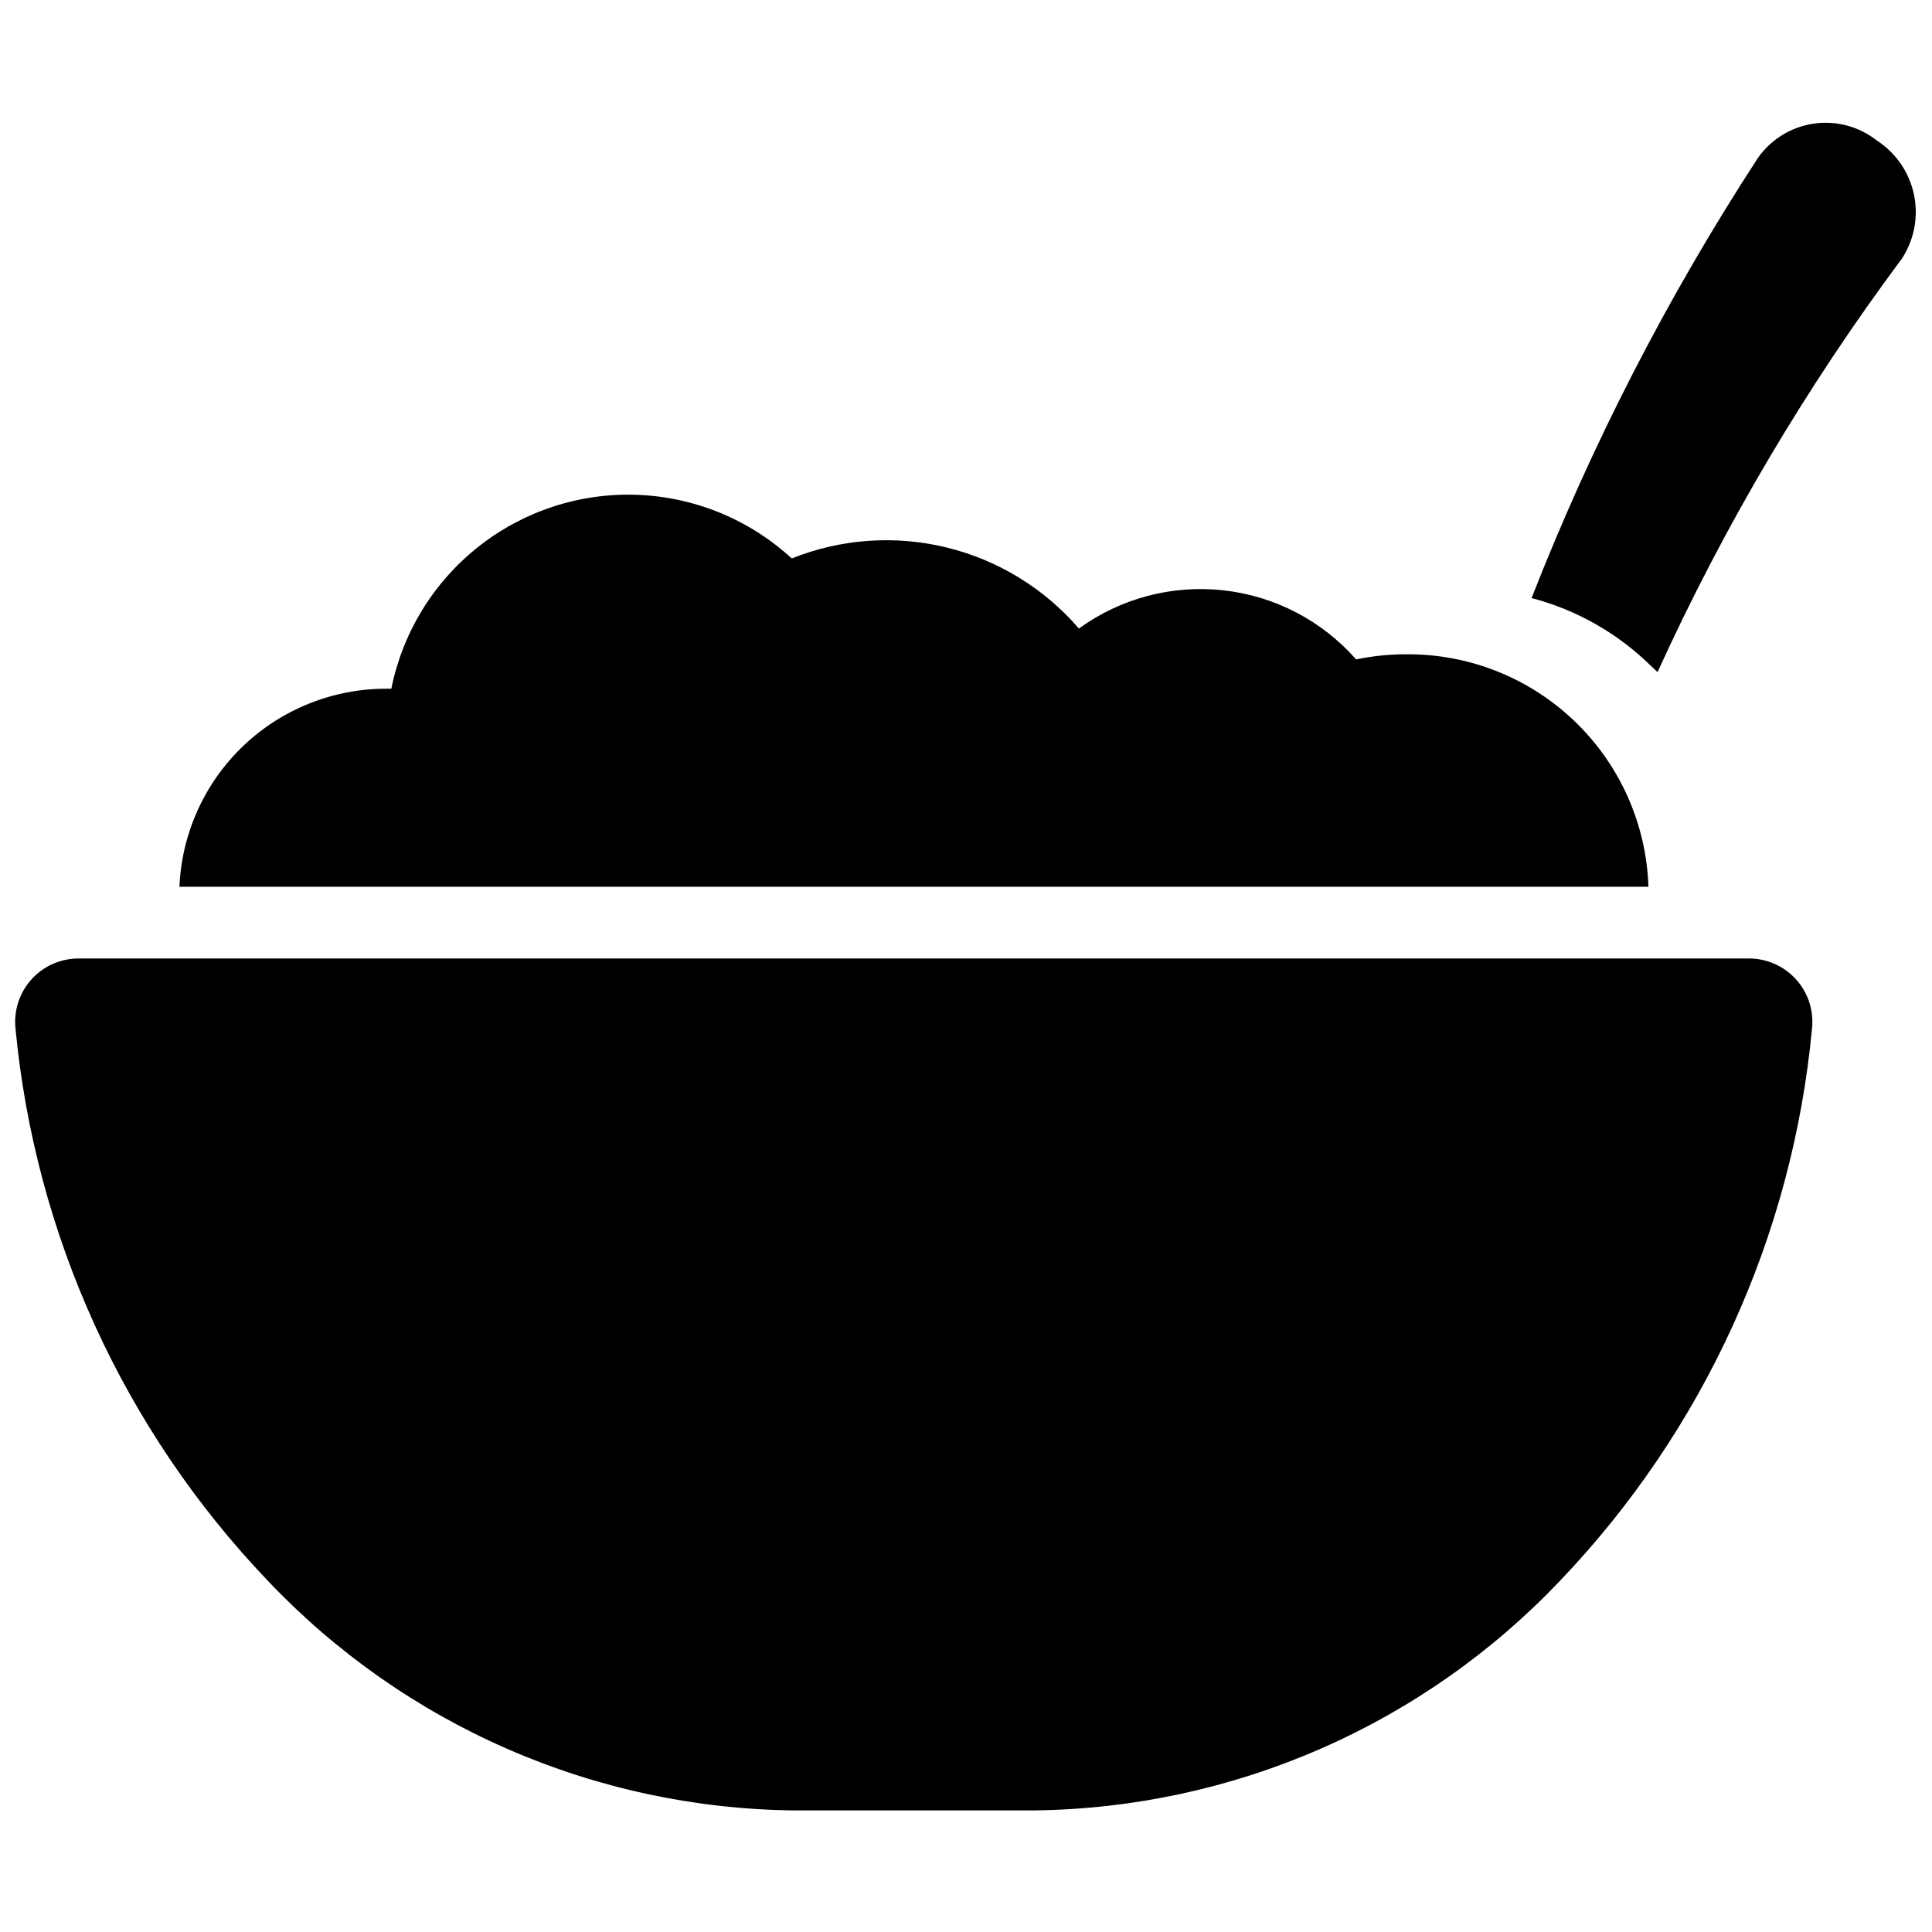 <?xml version="1.0" encoding="UTF-8"?>
<!-- Uploaded to: ICON Repo, www.iconrepo.com, Generator: ICON Repo Mixer Tools -->
<svg width="800px" height="800px" version="1.1" viewBox="144 144 512 512" xmlns="http://www.w3.org/2000/svg">
 <defs>
  <clipPath id="b">
   <path d="m148.09 398h476.91v226h-476.91z"/>
  </clipPath>
  <clipPath id="a">
   <path d="m549 176h102.9v147h-102.9z"/>
  </clipPath>
 </defs>
 <g clip-path="url(#b)">
  <path d="m624.2 416.58c-5.152 54.895-28.672 106.45-66.758 146.32-17.969 18.938-39.551 34.086-63.477 44.543-23.922 10.453-49.699 16.008-75.805 16.332h-63.922c-26.109-0.305-51.891-5.852-75.816-16.309-23.926-10.457-45.508-25.613-63.465-44.566-38.109-39.906-61.66-91.488-66.859-146.42-0.477-4.754 1.094-9.488 4.316-13.016 3.227-3.527 7.805-5.512 12.582-5.457h442.41c4.781-0.027 9.348 1.984 12.555 5.531s4.75 8.293 4.242 13.047z"/>
 </g>
 <g clip-path="url(#a)">
  <path d="m641.41 181.26c-4.719-3.731-10.758-5.356-16.711-4.504-5.953 0.855-11.297 4.113-14.777 9.016-23.945 36.754-44.062 75.863-60.035 116.72 11.867 3.109 22.719 9.262 31.488 17.84l1.891 1.785h-0.004c17.629-38.723 39.34-75.457 64.762-109.58 3.281-5.019 4.43-11.145 3.188-17.012-1.242-5.867-4.766-11.004-9.801-14.266z"/>
 </g>
 <path d="m516.93 317.39c-4.551-0.023-9.09 0.434-13.543 1.363-9.027-10.27-21.559-16.801-35.148-18.312-13.59-1.516-27.254 2.098-38.32 10.129-9.168-10.641-21.43-18.152-35.074-21.484-13.641-3.332-27.984-2.316-41.023 2.906-11.199-10.301-25.699-16.273-40.902-16.855-15.203-0.578-30.113 4.273-42.062 13.691-11.949 9.414-20.156 22.777-23.152 37.695h-1.258c-14.156-0.039-27.781 5.402-38.016 15.184-10.234 9.785-16.281 23.148-16.879 37.297h389.3c-0.543-16.57-7.527-32.27-19.461-43.773-11.934-11.504-27.883-17.902-44.457-17.84z"/>
</svg>
